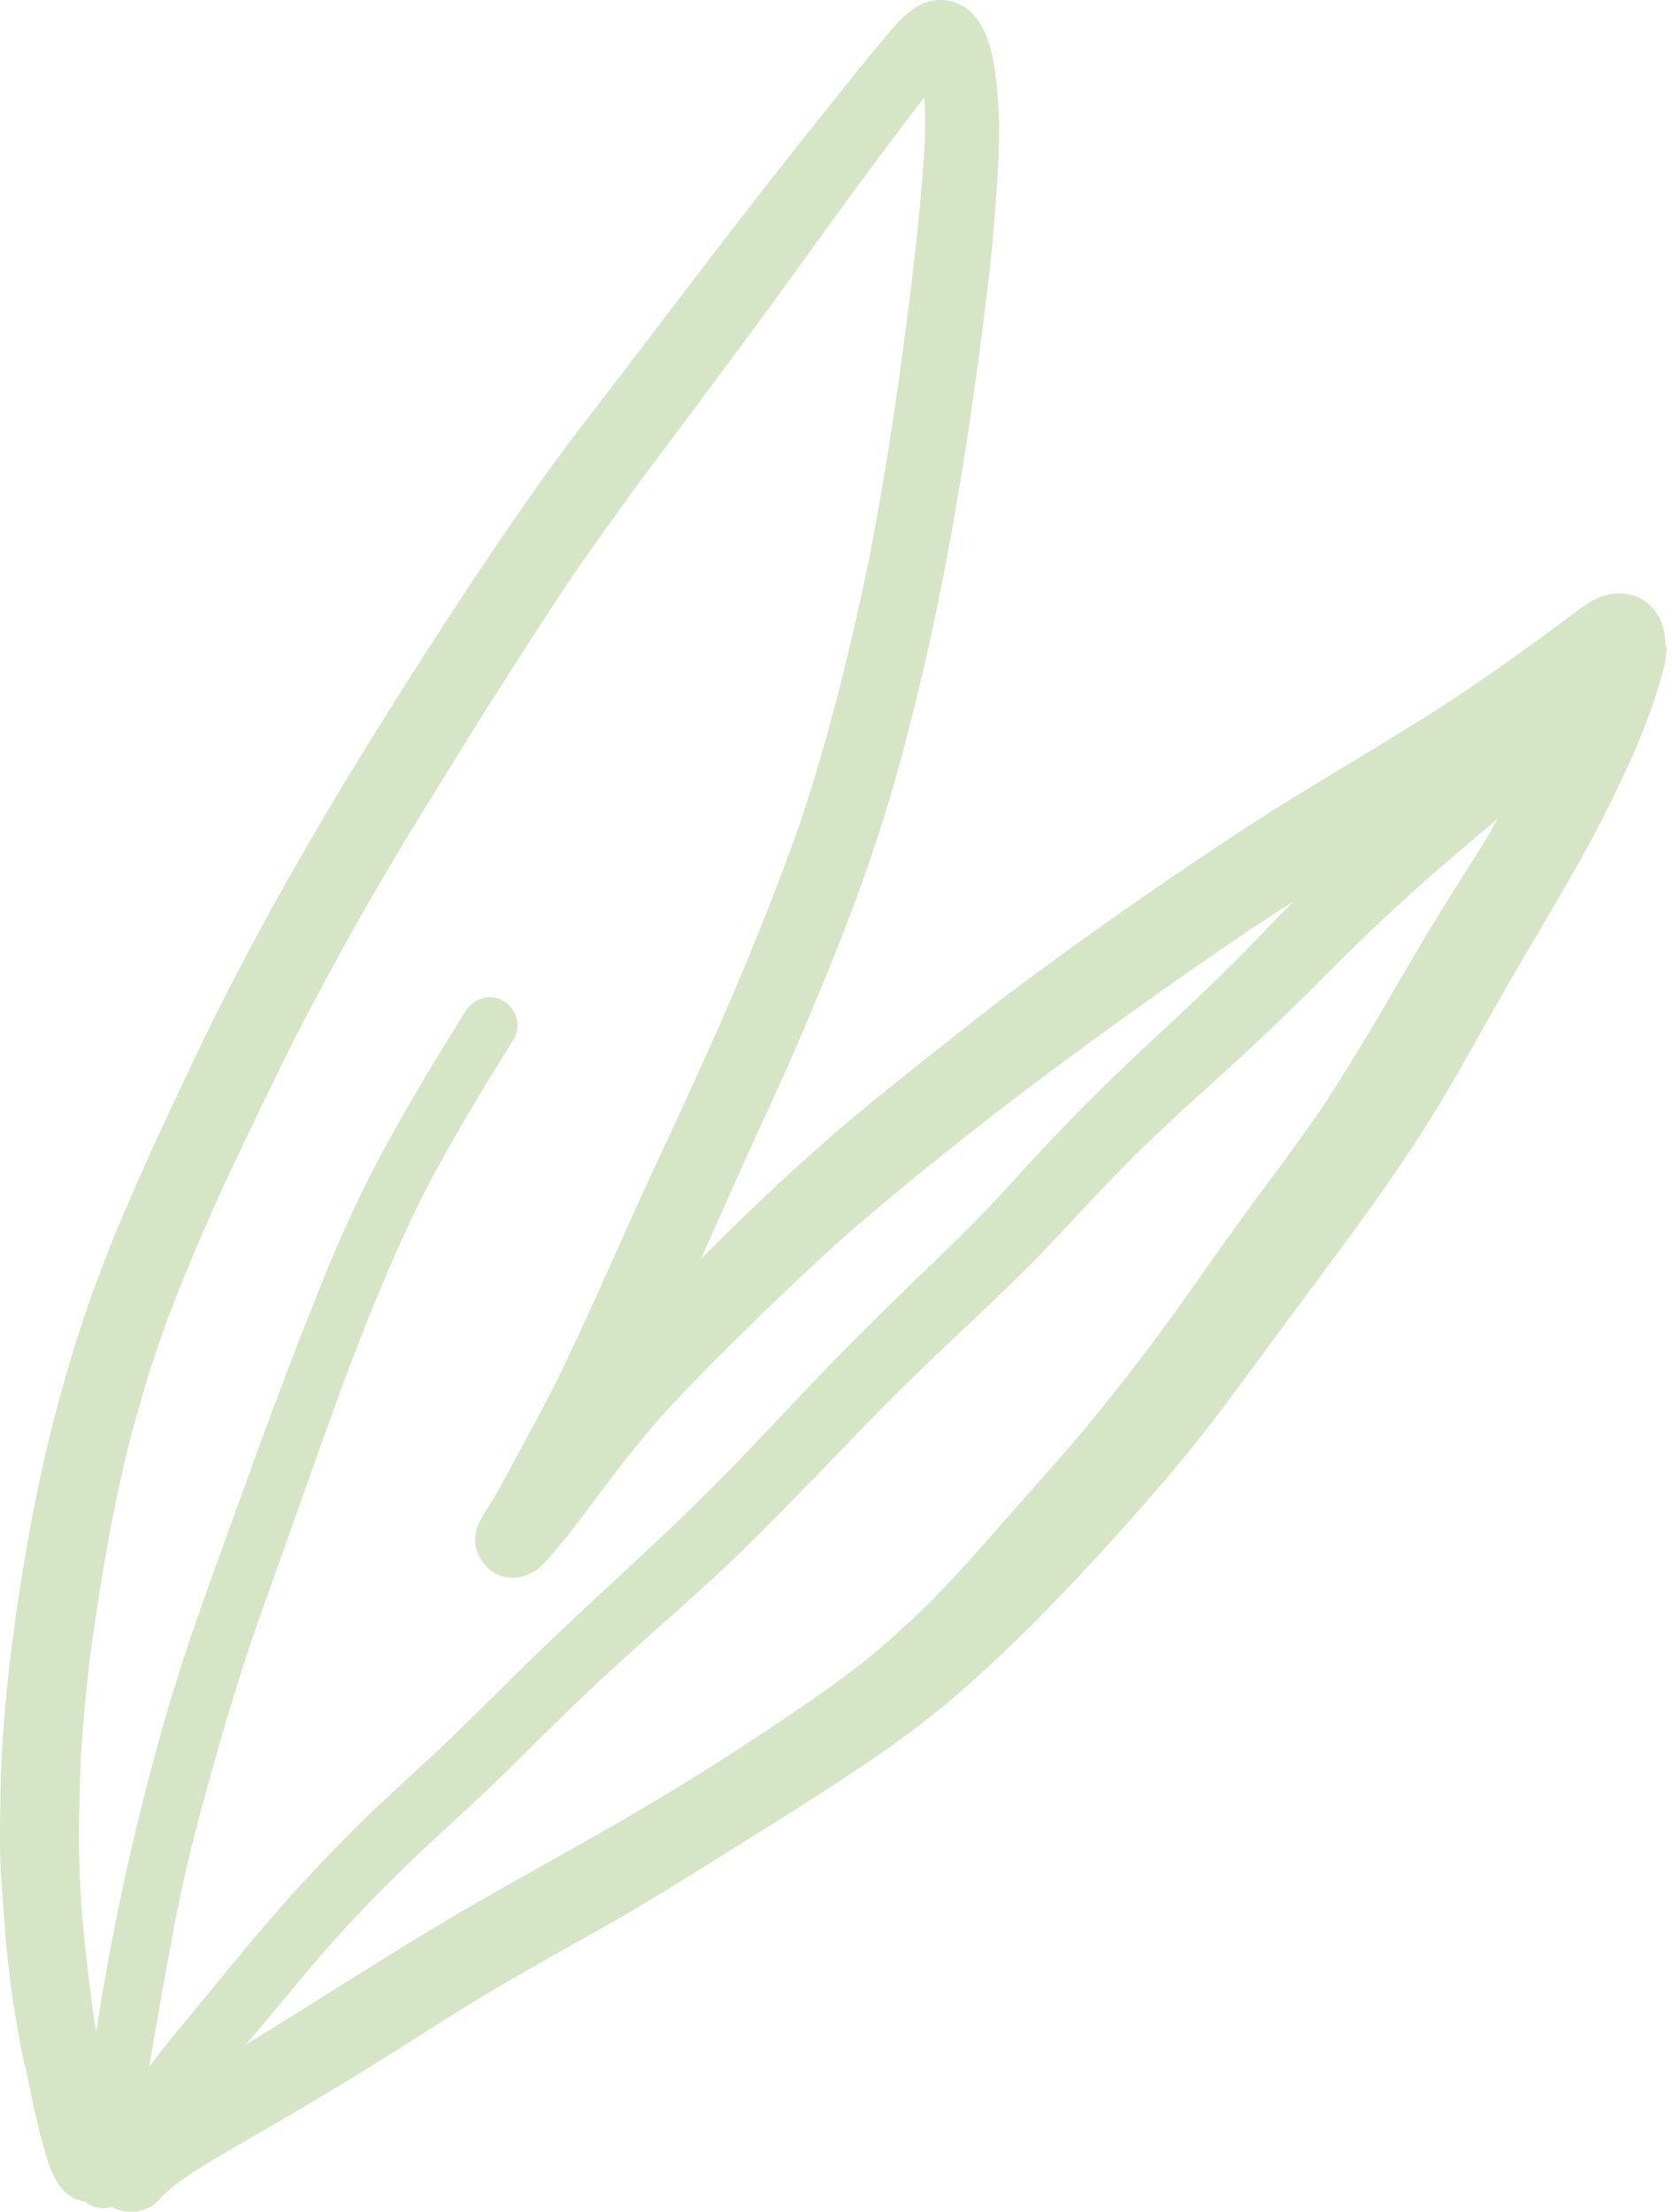 <svg width="121" height="160" viewBox="0 0 121 160" fill="none" xmlns="http://www.w3.org/2000/svg">
<g opacity="0.3">
<path d="M120.61 46.785C120.61 47.677 120.352 48.57 120.093 49.439C119.271 52.257 118.05 54.981 116.759 57.635C115.514 60.194 114.128 62.684 112.696 65.126C111.287 67.545 109.831 69.963 108.445 72.406C107.036 74.895 105.651 77.408 104.171 79.874C101.118 84.923 97.525 89.666 94.003 94.41C92.195 96.852 90.386 99.318 88.555 101.76C86.652 104.32 84.609 106.762 82.496 109.158C78.55 113.62 74.441 118.011 69.979 121.956C67.678 123.999 65.259 125.831 62.699 127.546C60.257 129.189 57.791 130.763 55.302 132.313C52.742 133.91 50.182 135.53 47.599 137.103C45.133 138.606 42.597 140.015 40.084 141.424C37.642 142.81 35.176 144.219 32.781 145.722C30.362 147.248 27.943 148.798 25.501 150.301C23.223 151.687 20.898 153.049 18.597 154.387C16.976 155.327 15.332 156.243 13.759 157.276C13.195 157.675 12.632 158.074 12.092 158.544C11.88 158.732 11.669 158.943 11.481 159.155C10.941 159.718 10.213 160 9.461 160C8.968 160 8.475 159.859 8.052 159.624C7.865 159.695 7.653 159.742 7.442 159.742C6.949 159.742 6.526 159.554 6.174 159.249C5.422 159.178 4.718 158.708 4.272 158.051C3.661 157.158 3.379 156.102 3.097 155.068C2.581 153.26 2.228 151.405 1.853 149.55C1.853 149.573 1.853 149.597 1.853 149.62C1.853 149.55 1.829 149.503 1.806 149.432C1.806 149.456 1.806 149.479 1.806 149.503C1.806 149.432 1.782 149.338 1.759 149.268C1.759 149.268 1.759 149.291 1.759 149.315C1.172 146.45 0.702 143.514 0.444 140.602C0.303 138.912 0.185 137.221 0.068 135.53C-0.026 133.91 -0.002 132.289 0.021 130.669C0.068 124.328 0.89 117.964 1.97 111.717C2.51 108.665 3.144 105.612 3.919 102.606C4.365 100.938 4.835 99.271 5.328 97.604C5.516 96.993 5.728 96.406 5.915 95.796C6.174 95.044 6.409 94.269 6.69 93.518C7.254 92.062 7.771 90.606 8.381 89.15C9.039 87.576 9.72 86.003 10.424 84.429C11.692 81.564 13.055 78.723 14.393 75.905C19.818 64.609 26.417 53.901 33.274 43.427C35.106 40.632 36.984 37.861 38.91 35.137C40.742 32.53 42.714 30.018 44.663 27.481C48.421 22.573 52.131 17.642 55.959 12.781C57.791 10.432 59.67 8.107 61.525 5.782C62.417 4.655 63.333 3.551 64.249 2.448C64.906 1.673 65.588 0.898 66.48 0.405C67.701 -0.276 69.298 -0.088 70.284 0.898C71.787 2.401 71.999 4.796 72.186 6.816C72.327 8.319 72.327 9.869 72.257 11.395C72.116 14.448 71.858 17.477 71.505 20.53C70.026 32.906 68.006 45.259 64.531 57.259C62.816 63.153 60.538 68.907 58.12 74.566C56.992 77.243 55.771 79.874 54.55 82.527C53.376 85.11 52.225 87.717 51.051 90.324C50.934 90.582 50.84 90.817 50.722 91.075C53.728 88.046 56.805 85.11 60.022 82.316C62.3 80.32 64.695 78.418 67.091 76.515C69.509 74.59 71.928 72.664 74.417 70.832C79.326 67.192 84.328 63.717 89.424 60.359C94.919 56.719 100.696 53.572 106.167 49.908C106.285 49.838 106.402 49.767 106.496 49.673C106.496 49.673 106.449 49.697 106.426 49.721C106.543 49.65 106.661 49.556 106.778 49.486C108.985 47.983 111.146 46.409 113.306 44.812C113.87 44.39 114.434 43.944 115.044 43.568C116.171 42.863 117.627 42.652 118.825 43.356C120.046 44.061 120.539 45.376 120.516 46.738L120.61 46.785ZM5.704 132.829C5.704 134.544 5.798 136.281 5.892 137.996C6.15 141.025 6.503 144.031 6.949 147.014C7.418 144.031 7.958 141.072 8.546 138.113C8.546 138.137 8.546 138.16 8.546 138.184C8.546 138.09 8.569 138.019 8.593 137.925C9.321 134.379 10.166 130.857 11.105 127.358C12.021 123.929 13.055 120.524 14.229 117.189C15.685 113.033 17.211 108.899 18.714 104.743C20.17 100.751 21.697 96.758 23.293 92.79C24.679 89.361 26.205 86.003 27.99 82.762C29.775 79.498 31.724 76.304 33.697 73.134C34.284 72.194 35.481 71.842 36.444 72.406C37.36 72.946 37.759 74.237 37.172 75.177C34.8 78.981 32.475 82.809 30.432 86.801C26.628 94.551 23.857 102.747 20.968 110.872C20.217 113.009 19.442 115.123 18.691 117.26C17.563 120.5 16.553 123.788 15.614 127.099C14.628 130.551 13.688 134.027 12.96 137.55C12.867 137.972 12.796 138.395 12.702 138.818C12.045 142.27 11.434 145.745 10.847 149.198C10.847 149.291 10.823 149.409 10.8 149.503C12.139 147.718 13.595 146.004 15.027 144.266C16.812 142.105 18.573 139.921 20.428 137.831C22.26 135.765 24.139 133.792 26.088 131.867C27.99 129.988 29.986 128.227 31.935 126.395C33.838 124.587 35.693 122.731 37.548 120.9C41.329 117.166 45.298 113.643 49.125 109.98C52.953 106.34 56.476 102.441 60.139 98.637C61.901 96.829 63.685 95.067 65.494 93.306C67.325 91.545 69.157 89.807 70.942 87.975C72.773 86.073 74.511 84.101 76.343 82.175C78.175 80.249 80.053 78.394 81.979 76.562C83.905 74.754 85.854 72.969 87.756 71.138C89.424 69.541 91.02 67.873 92.617 66.206C92.946 65.877 93.275 65.549 93.58 65.22C92.476 65.924 91.373 66.629 90.292 67.357C80.265 74.191 70.472 81.353 61.29 89.291C58.895 91.428 56.57 93.635 54.268 95.889C52.061 98.05 49.877 100.234 47.787 102.535C46.214 104.344 44.734 106.222 43.301 108.148C42.55 109.158 41.798 110.168 41.024 111.154C40.695 111.553 40.366 111.929 40.037 112.328C39.661 112.751 39.286 113.244 38.816 113.573C38.088 114.066 37.266 114.277 36.421 114.042C35.458 113.784 34.824 113.056 34.495 112.117C34.049 110.755 34.988 109.604 35.646 108.524C36.186 107.655 36.632 106.739 37.125 105.847C38.159 103.944 39.215 102.019 40.202 100.07C42.738 94.903 44.969 89.596 47.411 84.359C49.877 79.075 52.343 73.768 54.527 68.367C55.748 65.384 56.899 62.402 57.955 59.372C60.022 53.196 61.548 46.879 62.887 40.491C63.826 35.607 64.625 30.699 65.282 25.791C65.94 20.976 66.527 16.115 66.879 11.254C66.95 9.845 66.973 8.436 66.903 7.027C66.456 7.591 66.034 8.154 65.611 8.718C64.672 9.939 63.779 11.16 62.863 12.381C61.008 14.871 59.2 17.383 57.368 19.92C53.728 24.945 50.018 29.877 46.307 34.832C44.734 36.969 43.208 39.129 41.681 41.29C38.3 46.362 35.012 51.529 31.818 56.719C30.104 59.49 28.413 62.261 26.792 65.079C25.172 67.897 23.599 70.762 22.096 73.65C21.861 74.073 21.649 74.519 21.415 74.942C21.415 74.895 21.462 74.848 21.485 74.801C19.747 78.277 18.056 81.776 16.413 85.298C15.614 86.989 14.863 88.704 14.135 90.418C13.36 92.226 12.655 94.034 11.951 95.866C11.598 96.876 11.27 97.886 10.917 98.919C10.542 100.023 10.26 101.15 9.931 102.254C9.297 104.344 8.851 106.481 8.381 108.618C7.771 111.647 7.254 114.7 6.808 117.776C6.338 120.876 6.056 123.999 5.845 127.123C5.775 129.025 5.728 130.927 5.704 132.829ZM107.905 60.053C108.07 59.772 108.21 59.513 108.375 59.231C106.708 60.64 105.064 62.026 103.42 63.459C101.565 65.102 99.733 66.793 97.948 68.531C96.21 70.245 94.519 71.96 92.782 73.65C89.071 77.267 85.079 80.578 81.439 84.265C79.537 86.191 77.705 88.187 75.85 90.159C74.112 91.991 72.28 93.729 70.449 95.467C68.617 97.181 66.809 98.895 65.024 100.657C63.122 102.535 61.29 104.461 59.435 106.387C57.627 108.265 55.771 110.144 53.916 111.976C51.99 113.878 49.947 115.686 47.904 117.494C45.955 119.232 44.029 120.97 42.127 122.778C40.249 124.563 38.417 126.418 36.562 128.227C34.495 130.246 32.311 132.195 30.221 134.168C27.99 136.281 25.853 138.489 23.787 140.79C21.79 143.115 19.865 145.464 17.892 147.788C17.869 147.812 17.845 147.835 17.822 147.882C22.331 145.135 26.769 142.246 31.301 139.522C35.693 136.869 40.225 134.45 44.663 131.89C47.012 130.528 49.36 129.119 51.662 127.663C54.01 126.183 56.288 124.634 58.589 123.084C58.589 123.084 58.566 123.084 58.542 123.107C60.351 121.862 62.089 120.594 63.756 119.185C64.93 118.152 66.081 117.095 67.208 115.992C68.359 114.841 69.462 113.667 70.543 112.445C72.562 110.144 74.582 107.866 76.601 105.588C80.147 101.526 83.435 97.228 86.535 92.813C88.061 90.629 89.611 88.469 91.208 86.308C92.735 84.265 94.238 82.198 95.694 80.108C97.126 77.901 98.512 75.647 99.85 73.392C101.189 71.114 102.48 68.836 103.866 66.582C105.205 64.374 106.637 62.237 107.952 60.006L107.905 60.053Z" fill="#73A83E"/>
<path d="M82.682 108.994C82.682 108.994 82.565 109.112 82.518 109.182C82.471 109.229 82.447 109.276 82.4 109.323C82.494 109.205 82.588 109.112 82.682 108.994Z" fill="#73A83E"/>
<path d="M14.205 117.192C14.205 117.192 14.205 117.192 14.205 117.168C14.205 117.145 14.205 117.121 14.229 117.098C14.229 117.121 14.205 117.168 14.182 117.192H14.205Z" fill="#73A83E"/>
</g>
</svg>
